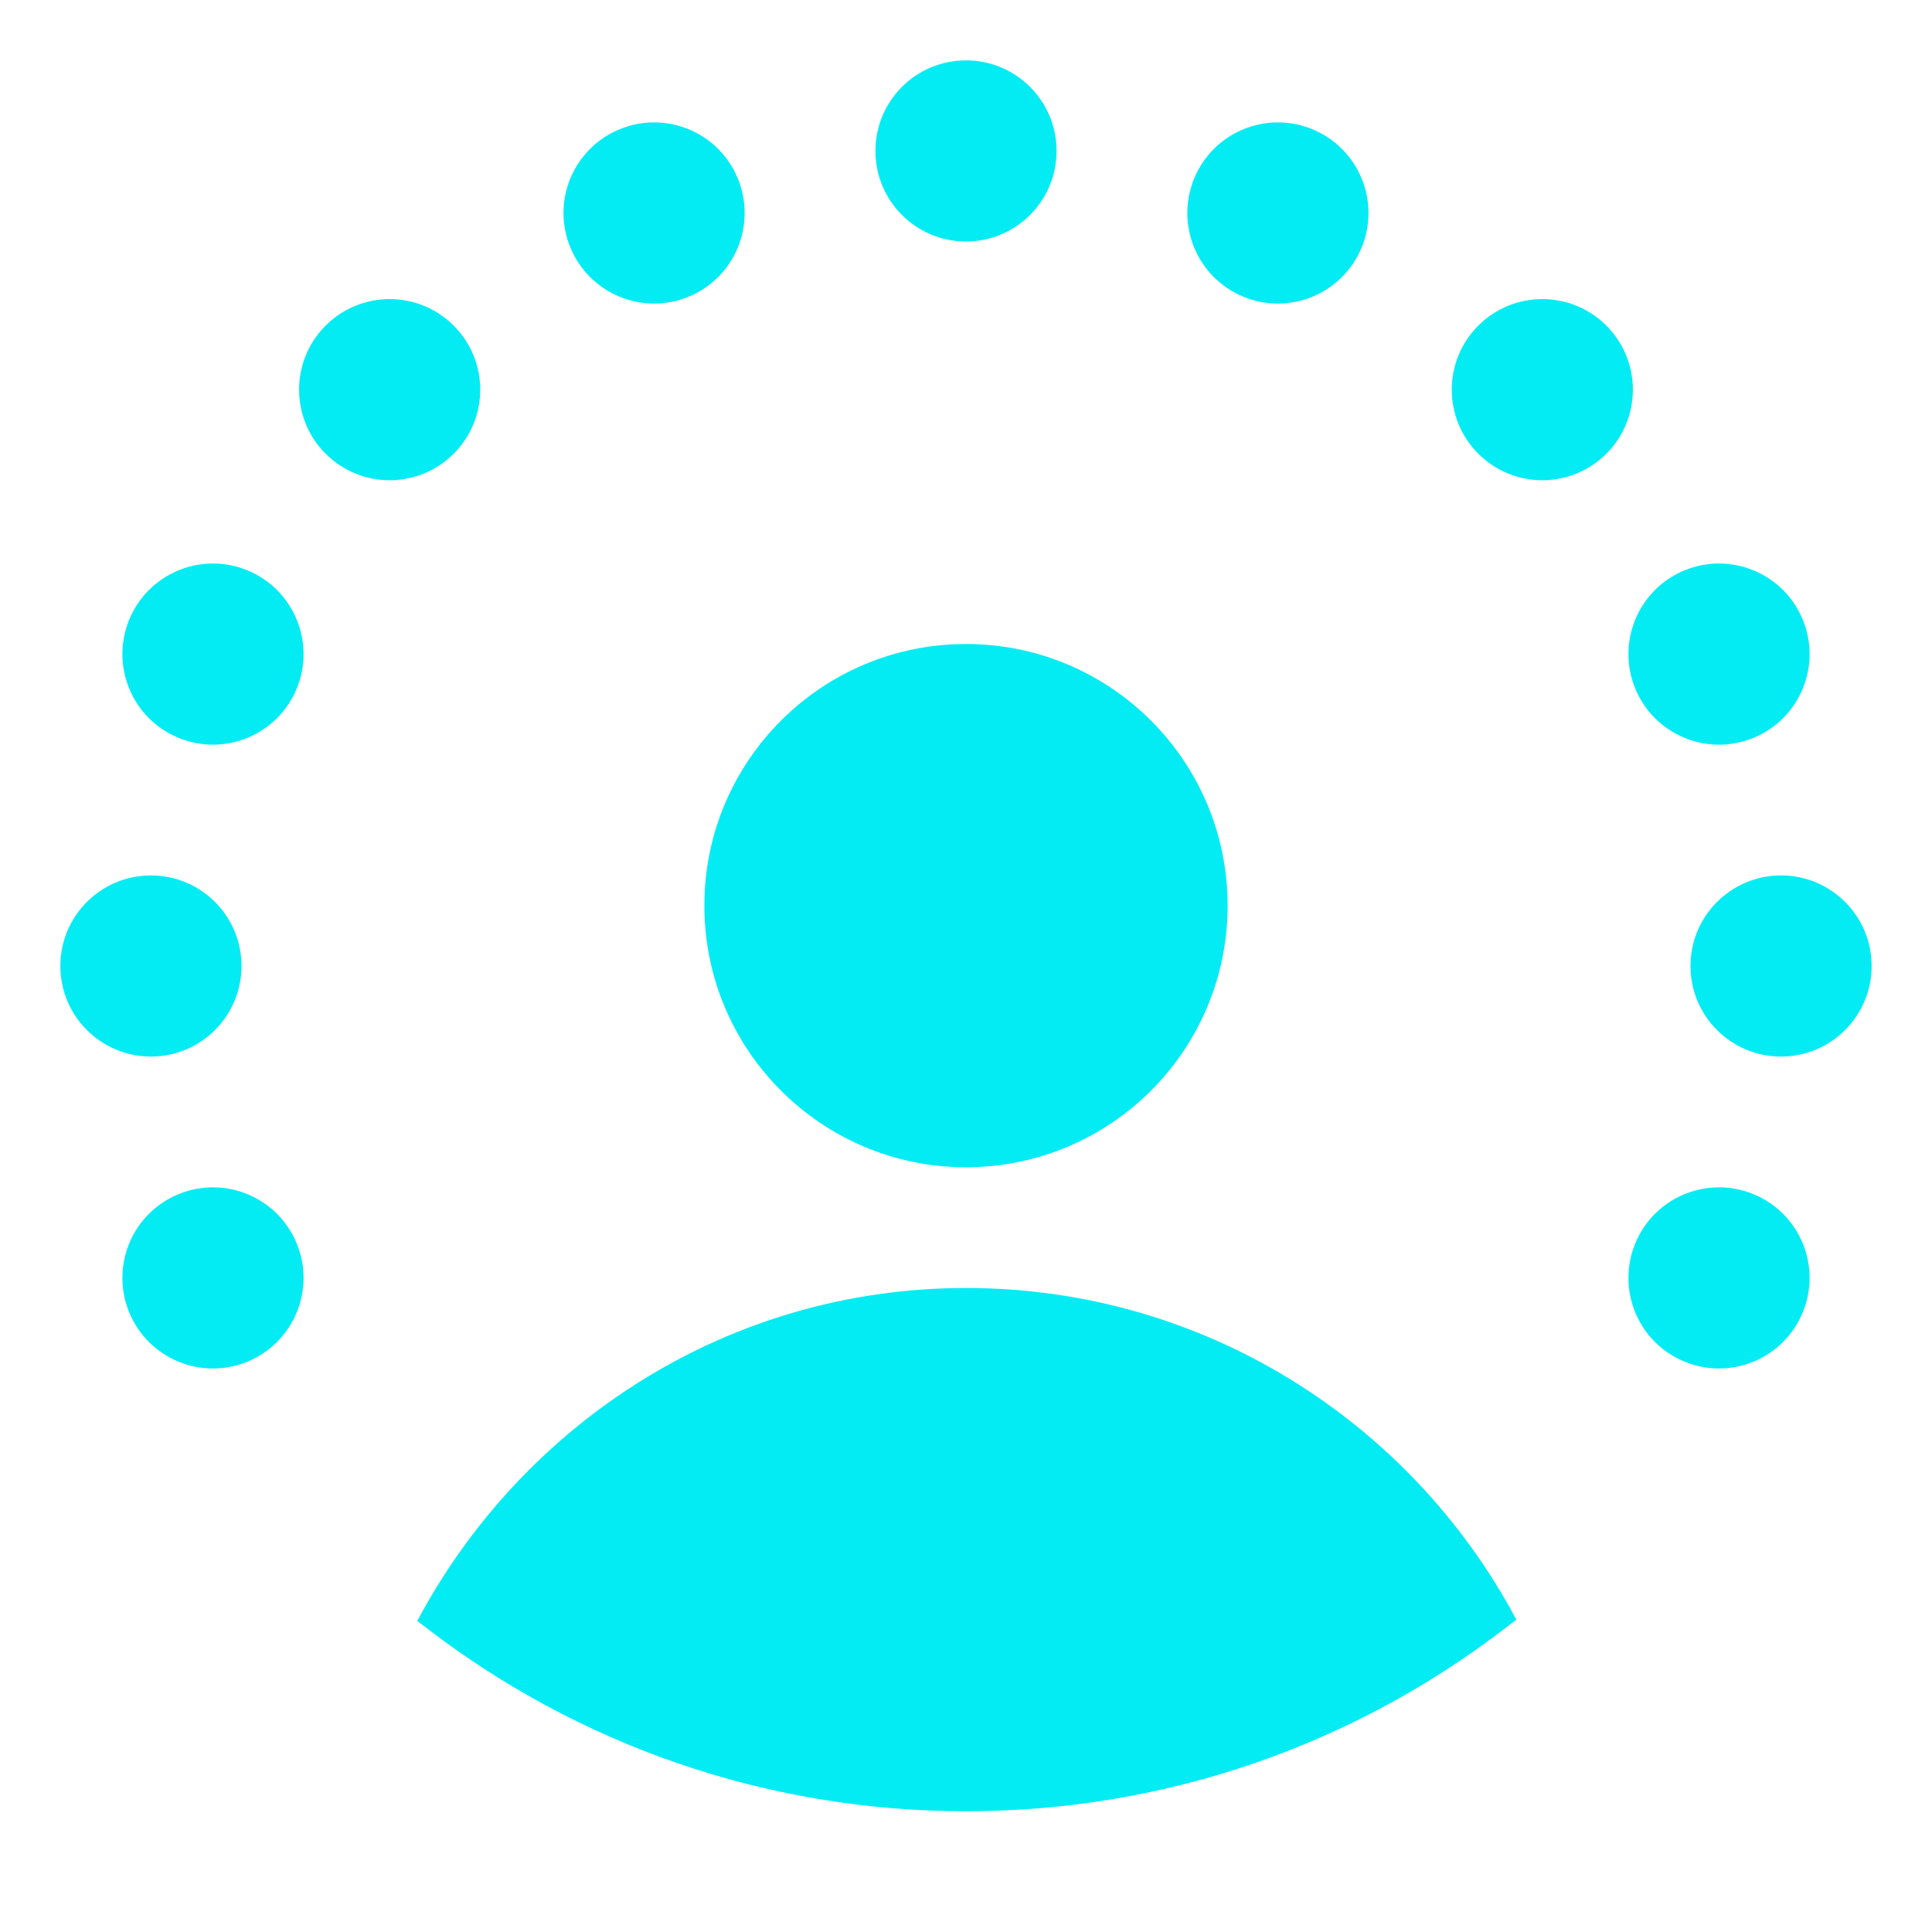 <svg xmlns="http://www.w3.org/2000/svg" height="48" width="48" viewBox="0 0 48 48"><title>circle dotted user</title><g fill="#03ecf4" class="nc-icon-wrapper"><path fill-rule="evenodd" clip-rule="evenodd" d="M21.75 3.75C21.75 2.507 22.757 1.5 24 1.5C25.243 1.5 26.25 2.507 26.25 3.75C26.25 4.993 25.243 6 24 6C22.757 6 21.75 4.993 21.75 3.75Z" fill="#03ecf4" data-color="color-2"></path> <path fill-rule="evenodd" clip-rule="evenodd" d="M44.25 21.75C45.492 21.75 46.5 22.757 46.5 24C46.5 25.243 45.492 26.25 44.25 26.25C43.007 26.25 42 25.243 42 24C42 22.757 43.007 21.75 44.25 21.75Z" fill="#03ecf4" data-color="color-2"></path> <path fill-rule="evenodd" clip-rule="evenodd" d="M3.75 21.75C4.993 21.75 6 22.757 6 24C6 25.243 4.993 26.25 3.75 26.25C2.507 26.25 1.5 25.243 1.5 24C1.5 22.757 2.507 21.75 3.75 21.75Z" fill="#03ecf4" data-color="color-2"></path> <path fill-rule="evenodd" clip-rule="evenodd" d="M36.728 8.09C37.606 7.211 39.031 7.211 39.91 8.09C40.788 8.969 40.788 10.393 39.91 11.272C39.031 12.151 37.606 12.151 36.728 11.272C35.849 10.393 35.849 8.969 36.728 8.09Z" fill="#03ecf4" data-color="color-2"></path> <path fill-rule="evenodd" clip-rule="evenodd" d="M11.272 8.09C12.151 8.969 12.151 10.393 11.272 11.272C10.393 12.151 8.969 12.151 8.09 11.272C7.211 10.393 7.211 8.969 8.09 8.09C8.969 7.211 10.393 7.211 11.272 8.09Z" fill="#03ecf4" data-color="color-2"></path> <path fill-rule="evenodd" clip-rule="evenodd" d="M29.671 4.431C30.146 3.282 31.462 2.737 32.61 3.213C33.758 3.688 34.304 5.005 33.828 6.153C33.352 7.301 32.036 7.846 30.888 7.37C29.74 6.895 29.195 5.579 29.671 4.431Z" fill="#03ecf4" data-color="color-2"></path> <path fill-rule="evenodd" clip-rule="evenodd" d="M43.569 29.671C44.718 30.146 45.263 31.462 44.787 32.61C44.312 33.758 42.995 34.304 41.847 33.828C40.699 33.352 40.154 32.036 40.63 30.888C41.105 29.74 42.421 29.195 43.569 29.671Z" fill="#03ecf4" data-color="color-2"></path> <path fill-rule="evenodd" clip-rule="evenodd" d="M6.152 14.172C7.3 14.648 7.846 15.964 7.37 17.112C6.895 18.26 5.578 18.805 4.43 18.329C3.282 17.854 2.737 16.538 3.213 15.39C3.688 14.242 5.004 13.696 6.152 14.172Z" fill="#03ecf4" data-color="color-2"></path> <path fill-rule="evenodd" clip-rule="evenodd" d="M41.847 14.172C42.996 13.697 44.312 14.242 44.787 15.39C45.263 16.538 44.718 17.854 43.57 18.329C42.422 18.805 41.105 18.26 40.63 17.112C40.154 15.964 40.7 14.648 41.847 14.172Z" fill="#03ecf4" data-color="color-2"></path> <path fill-rule="evenodd" clip-rule="evenodd" d="M4.43 29.671C5.578 29.195 6.894 29.74 7.37 30.888C7.846 32.036 7.3 33.353 6.152 33.828C5.004 34.304 3.688 33.758 3.213 32.611C2.737 31.462 3.282 30.146 4.43 29.671Z" fill="#03ecf4" data-color="color-2"></path> <path fill-rule="evenodd" clip-rule="evenodd" d="M18.329 4.43C18.805 5.578 18.26 6.895 17.112 7.37C15.964 7.846 14.648 7.3 14.172 6.152C13.696 5.004 14.242 3.688 15.39 3.213C16.538 2.737 17.854 3.282 18.329 4.43Z" fill="#03ecf4" data-color="color-2"></path> <path d="M24 29C27.59 29 30.5 26.09 30.5 22.5C30.5 18.91 27.59 16 24 16C20.41 16 17.5 18.91 17.5 22.5C17.5 26.09 20.41 29 24 29Z" fill="#03ecf4"></path> <path d="M37.673 40.24L37.379 40.465C33.672 43.309 29.032 45 24 45C18.987 45 14.363 43.322 10.663 40.498L10.367 40.272L10.389 40.231C12.995 35.37 18.073 32 24 32C29.92 32 35.042 35.332 37.652 40.2L37.673 40.24Z" fill="#03ecf4"></path></g></svg>